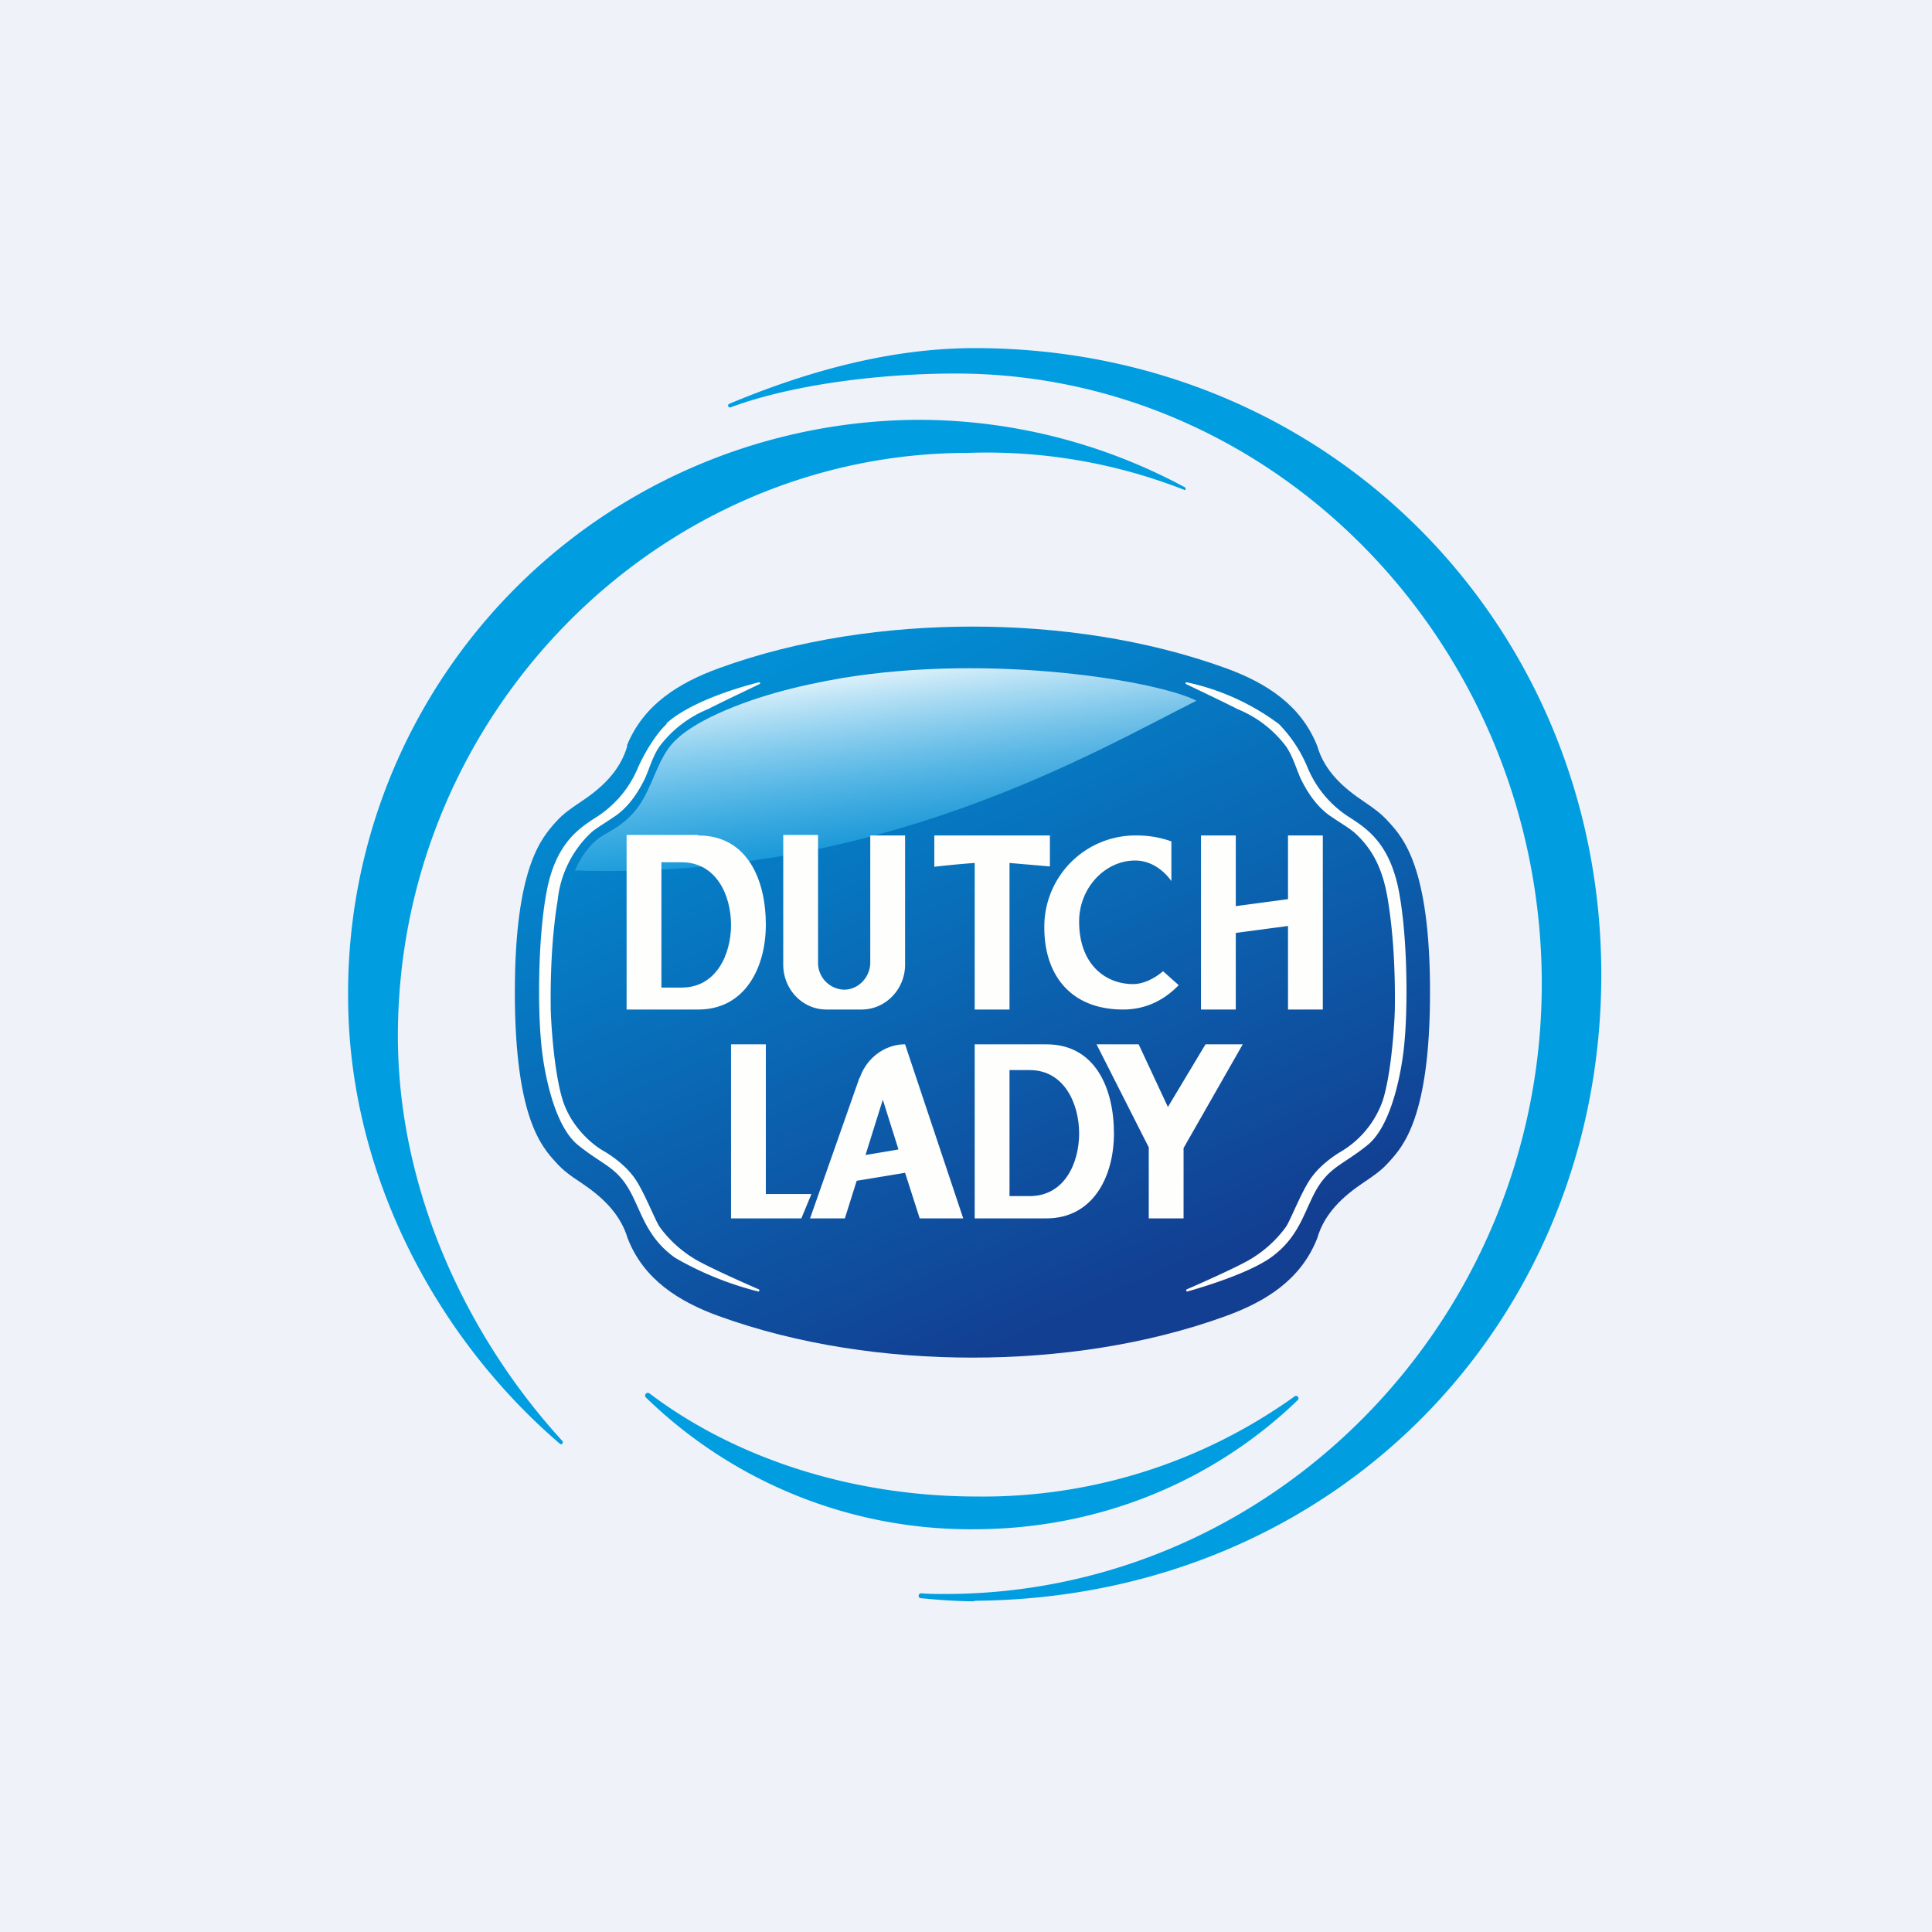 <?xml version="1.0" encoding="UTF-8"?>
<!-- generated by Finnhub -->
<svg viewBox="0 0 55.5 55.5" xmlns="http://www.w3.org/2000/svg">
<path d="M 0,0 H 55.5 V 55.5 H 0 Z" fill="rgb(239, 242, 248)"/>
<path d="M 27.99,45.985 C 38.38,45.91 46,37.94 46,28 S 38.27,10 28,10 C 25.52,10 23.1,10.7 20.95,11.6 A 0.05,0.05 0 0,0 20.99,11.7 C 22.83,11.02 25.39,10.73 27.45,10.73 C 36.73,10.73 44.29,18.64 44.29,28.26 C 44.29,37.87 36.61,45.79 27.14,45.79 C 26.92,45.79 26.68,45.79 26.46,45.77 A 0.07,0.07 0 0,0 26.39,45.84 C 26.39,45.88 26.41,45.91 26.45,45.91 C 26.95,45.96 27.49,46 27.99,46 Z" fill="rgb(1, 157, 225)"/>
<path d="M 16.15,41.465 A 0.05,0.05 0 0,0 16.16,41.4 C 13.41,38.4 11.43,34.19 11.43,29.76 C 11.43,20.53 18.88,13.01 27.81,13.01 A 15.52,15.52 0 0,1 34.04,14.08 A 0.05,0.05 0 0,0 34.04,14 A 16.13,16.13 0 0,0 26.36,12.06 A 16.46,16.46 0 0,0 10,28.62 C 10,33.69 12.52,38.42 16.09,41.48 C 16.11,41.49 16.14,41.49 16.16,41.48 Z M 37.28,40.12 A 0.07,0.07 0 0,0 37.18,40.12 A 15.36,15.36 0 0,1 28.07,42.99 C 24.47,42.99 21.12,41.89 18.66,40.03 A 0.08,0.08 0 0,0 18.56,40.03 A 0.08,0.08 0 0,0 18.56,40.15 A 13.37,13.37 0 0,0 27.98,43.93 C 31.65,43.93 34.92,42.5 37.28,40.22 A 0.07,0.07 0 0,0 37.28,40.12 Z" fill="rgb(1, 157, 225)"/>
<path d="M 18.01,21.415 C 18.49,20.23 19.52,19.61 20.64,19.2 C 22.94,18.36 25.5,18 27.94,18 C 30.37,18 32.92,18.36 35.23,19.2 C 36.35,19.61 37.37,20.24 37.84,21.43 C 38.05,22.16 38.6,22.64 39.2,23.04 C 39.45,23.21 39.68,23.37 39.9,23.62 C 40.3,24.06 41.08,24.9 41.08,28.5 C 41.08,32.1 40.3,32.94 39.9,33.38 C 39.68,33.63 39.45,33.78 39.2,33.95 C 38.6,34.35 38.05,34.84 37.84,35.57 C 37.37,36.77 36.35,37.39 35.23,37.8 C 32.93,38.64 30.37,39 27.93,39 C 25.5,39 22.94,38.64 20.63,37.8 C 19.51,37.39 18.49,36.76 18.03,35.57 C 17.81,34.84 17.27,34.36 16.67,33.96 C 16.41,33.79 16.18,33.63 15.96,33.38 C 15.56,32.94 14.79,32.1 14.79,28.5 C 14.79,24.9 15.57,24.06 15.96,23.62 C 16.18,23.37 16.41,23.22 16.66,23.05 C 17.27,22.65 17.81,22.16 18.02,21.43 Z" fill="url(#b)"/>
<path d="M 19.14,20.785 C 19.78,20.2 21.05,19.79 21.8,19.6 C 21.84,19.6 21.85,19.64 21.82,19.65 C 21.41,19.85 20.83,20.12 20.34,20.37 A 3.3,3.3 0 0,0 18.94,21.45 C 18.74,21.75 18.66,22.07 18.52,22.38 C 18.32,22.78 18.08,23.14 17.72,23.41 C 17.45,23.6 17.14,23.78 16.99,23.91 A 3.1,3.1 0 0,0 16.02,25.86 C 15.79,27.25 15.82,28.72 15.82,28.94 C 15.82,29.2 15.9,30.78 16.17,31.62 C 16.44,32.45 17.11,32.94 17.35,33.07 C 17.59,33.21 17.97,33.48 18.22,33.83 C 18.48,34.18 18.81,35.03 18.94,35.23 C 19.08,35.43 19.44,35.88 20.05,36.22 C 20.45,36.44 21.25,36.8 21.8,37.04 C 21.83,37.06 21.81,37.11 21.78,37.1 A 9.29,9.29 0 0,1 19.39,36.13 C 18.55,35.53 18.43,34.79 18.06,34.15 C 17.68,33.51 17.29,33.45 16.6,32.89 S 15.61,30.76 15.54,29.89 C 15.46,29.03 15.44,27.09 15.69,25.68 C 15.94,24.26 16.6,23.82 17.09,23.5 A 3.1,3.1 0 0,0 18.34,22.02 C 18.66,21.33 19.01,20.92 19.15,20.8 Z M 36.74,20.8 A 6.79,6.79 0 0,0 34.09,19.6 C 34.06,19.6 34.04,19.64 34.07,19.65 C 34.48,19.85 35.06,20.12 35.55,20.37 A 3.3,3.3 0 0,1 36.95,21.45 C 37.15,21.75 37.23,22.07 37.37,22.38 C 37.57,22.78 37.81,23.14 38.17,23.41 C 38.44,23.6 38.75,23.78 38.9,23.91 C 39.5,24.44 39.75,25.1 39.87,25.86 C 40.1,27.25 40.07,28.72 40.07,28.94 C 40.07,29.2 39.99,30.78 39.72,31.62 A 2.77,2.77 0 0,1 38.54,33.07 C 38.3,33.21 37.92,33.48 37.67,33.83 C 37.41,34.18 37.08,35.03 36.95,35.23 C 36.81,35.43 36.45,35.88 35.84,36.22 C 35.44,36.44 34.64,36.8 34.09,37.04 C 34.06,37.06 34.08,37.11 34.11,37.1 C 34.82,36.9 35.93,36.53 36.5,36.13 C 37.34,35.53 37.46,34.79 37.83,34.15 C 38.21,33.51 38.6,33.45 39.29,32.89 S 40.28,30.76 40.35,29.89 C 40.43,29.03 40.45,27.09 40.2,25.68 C 39.95,24.26 39.29,23.82 38.8,23.5 A 3.1,3.1 0 0,1 37.55,22.02 A 3.95,3.95 0 0,0 36.74,20.8 Z" fill="rgb(254, 254, 253)"/>
<path d="M 16.5,25.005 C 25.23,25.3 31.49,21.57 34.37,20.13 C 33.29,19.57 28.53,18.76 24.18,19.48 C 22.9,19.7 21.58,20.03 20.41,20.6 C 19.89,20.86 19.41,21.17 19.16,21.56 C 18.8,22.1 18.66,22.82 18.22,23.32 C 17.92,23.67 17.66,23.8 17.29,24.02 C 16.89,24.26 16.6,24.79 16.51,25.02 Z" fill="url(#a)"/>
<path d="M 20.05,23.985 H 18 V 29 H 20.06 C 21.4,29 22,27.8 22,26.56 C 22,25.29 21.48,24 20.06,24 Z M 19.58,24.77 H 19 V 28.37 H 19.58 C 20.58,28.37 21,27.41 21,26.57 C 21,25.72 20.58,24.77 19.58,24.77 Z M 30.06,30 H 28 V 35 H 30.06 C 31.4,35 32,33.8 32,32.56 C 32,31.29 31.48,30 30.06,30 Z M 29.58,30.74 H 29 V 34.36 H 29.58 C 30.58,34.36 31,33.41 31,32.56 C 31,31.72 30.58,30.74 29.58,30.74 Z" fill="rgb(254, 254, 253)" fill-rule="evenodd"/>
<path d="M 23.49,23.985 H 22.5 V 27.71 C 22.5,28.42 23.05,29 23.74,29 H 24.75 C 25.44,29 26,28.42 26,27.71 V 24 H 25 V 27.65 C 25,28.07 24.66,28.43 24.25,28.43 A 0.77,0.77 0 0,1 23.5,27.65 V 24 Z M 30.16,24 H 26.84 V 24.9 S 27.42,24.83 28,24.79 V 29 H 29 V 24.79 L 30.16,24.89 V 24 Z M 32.66,24 C 33.01,24 33.34,24.06 33.65,24.17 V 25.31 C 33.39,24.95 33.02,24.72 32.61,24.72 C 31.74,24.72 31,25.51 31,26.47 C 31,27.73 31.78,28.27 32.55,28.27 C 32.85,28.27 33.18,28.1 33.41,27.9 L 33.86,28.3 C 33.3,28.88 32.7,29 32.26,29 C 30.76,29 30,28.01 30,26.65 A 2.62,2.62 0 0,1 32.66,24 Z M 34.5,24 H 35.5 V 26.03 L 37,25.83 V 24 H 38 V 29 H 37 V 26.6 L 35.5,26.8 V 29 H 34.5 V 24 Z M 22,30 H 21 V 35 H 23.02 L 23.31,34.3 H 22 V 30 Z M 24.7,30.96 C 24.9,30.38 25.43,30 26,30 L 27.67,35 H 26.42 L 26,33.69 L 24.61,33.92 L 24.27,35 H 23.27 L 24.69,30.96 Z M 24.86,33.18 L 25.81,33.02 L 25.36,31.59 L 24.86,33.19 Z M 31.5,30 L 33,32.96 V 35 H 34 V 32.98 L 35.7,30 H 34.63 L 33.55,31.8 L 32.71,30 H 31.5 Z" fill="rgb(254, 254, 253)"/>
<defs>
<linearGradient id="b" x1="19.56" x2="28.22" y1="19.29" y2="38.88" gradientUnits="userSpaceOnUse">
<stop stop-color="rgb(1, 146, 215)" offset="0"/>
<stop stop-color="rgb(18, 63, 146)" offset="1"/>
</linearGradient>
<linearGradient id="a" x1="25.44" x2="26.18" y1="19.21" y2="25.04" gradientUnits="userSpaceOnUse">
<stop stop-color="rgb(224, 242, 251)" offset="0"/>
<stop stop-color="rgb(6, 159, 226)" stop-opacity=".54" offset="1"/>
</linearGradient>
</defs>
</svg>
